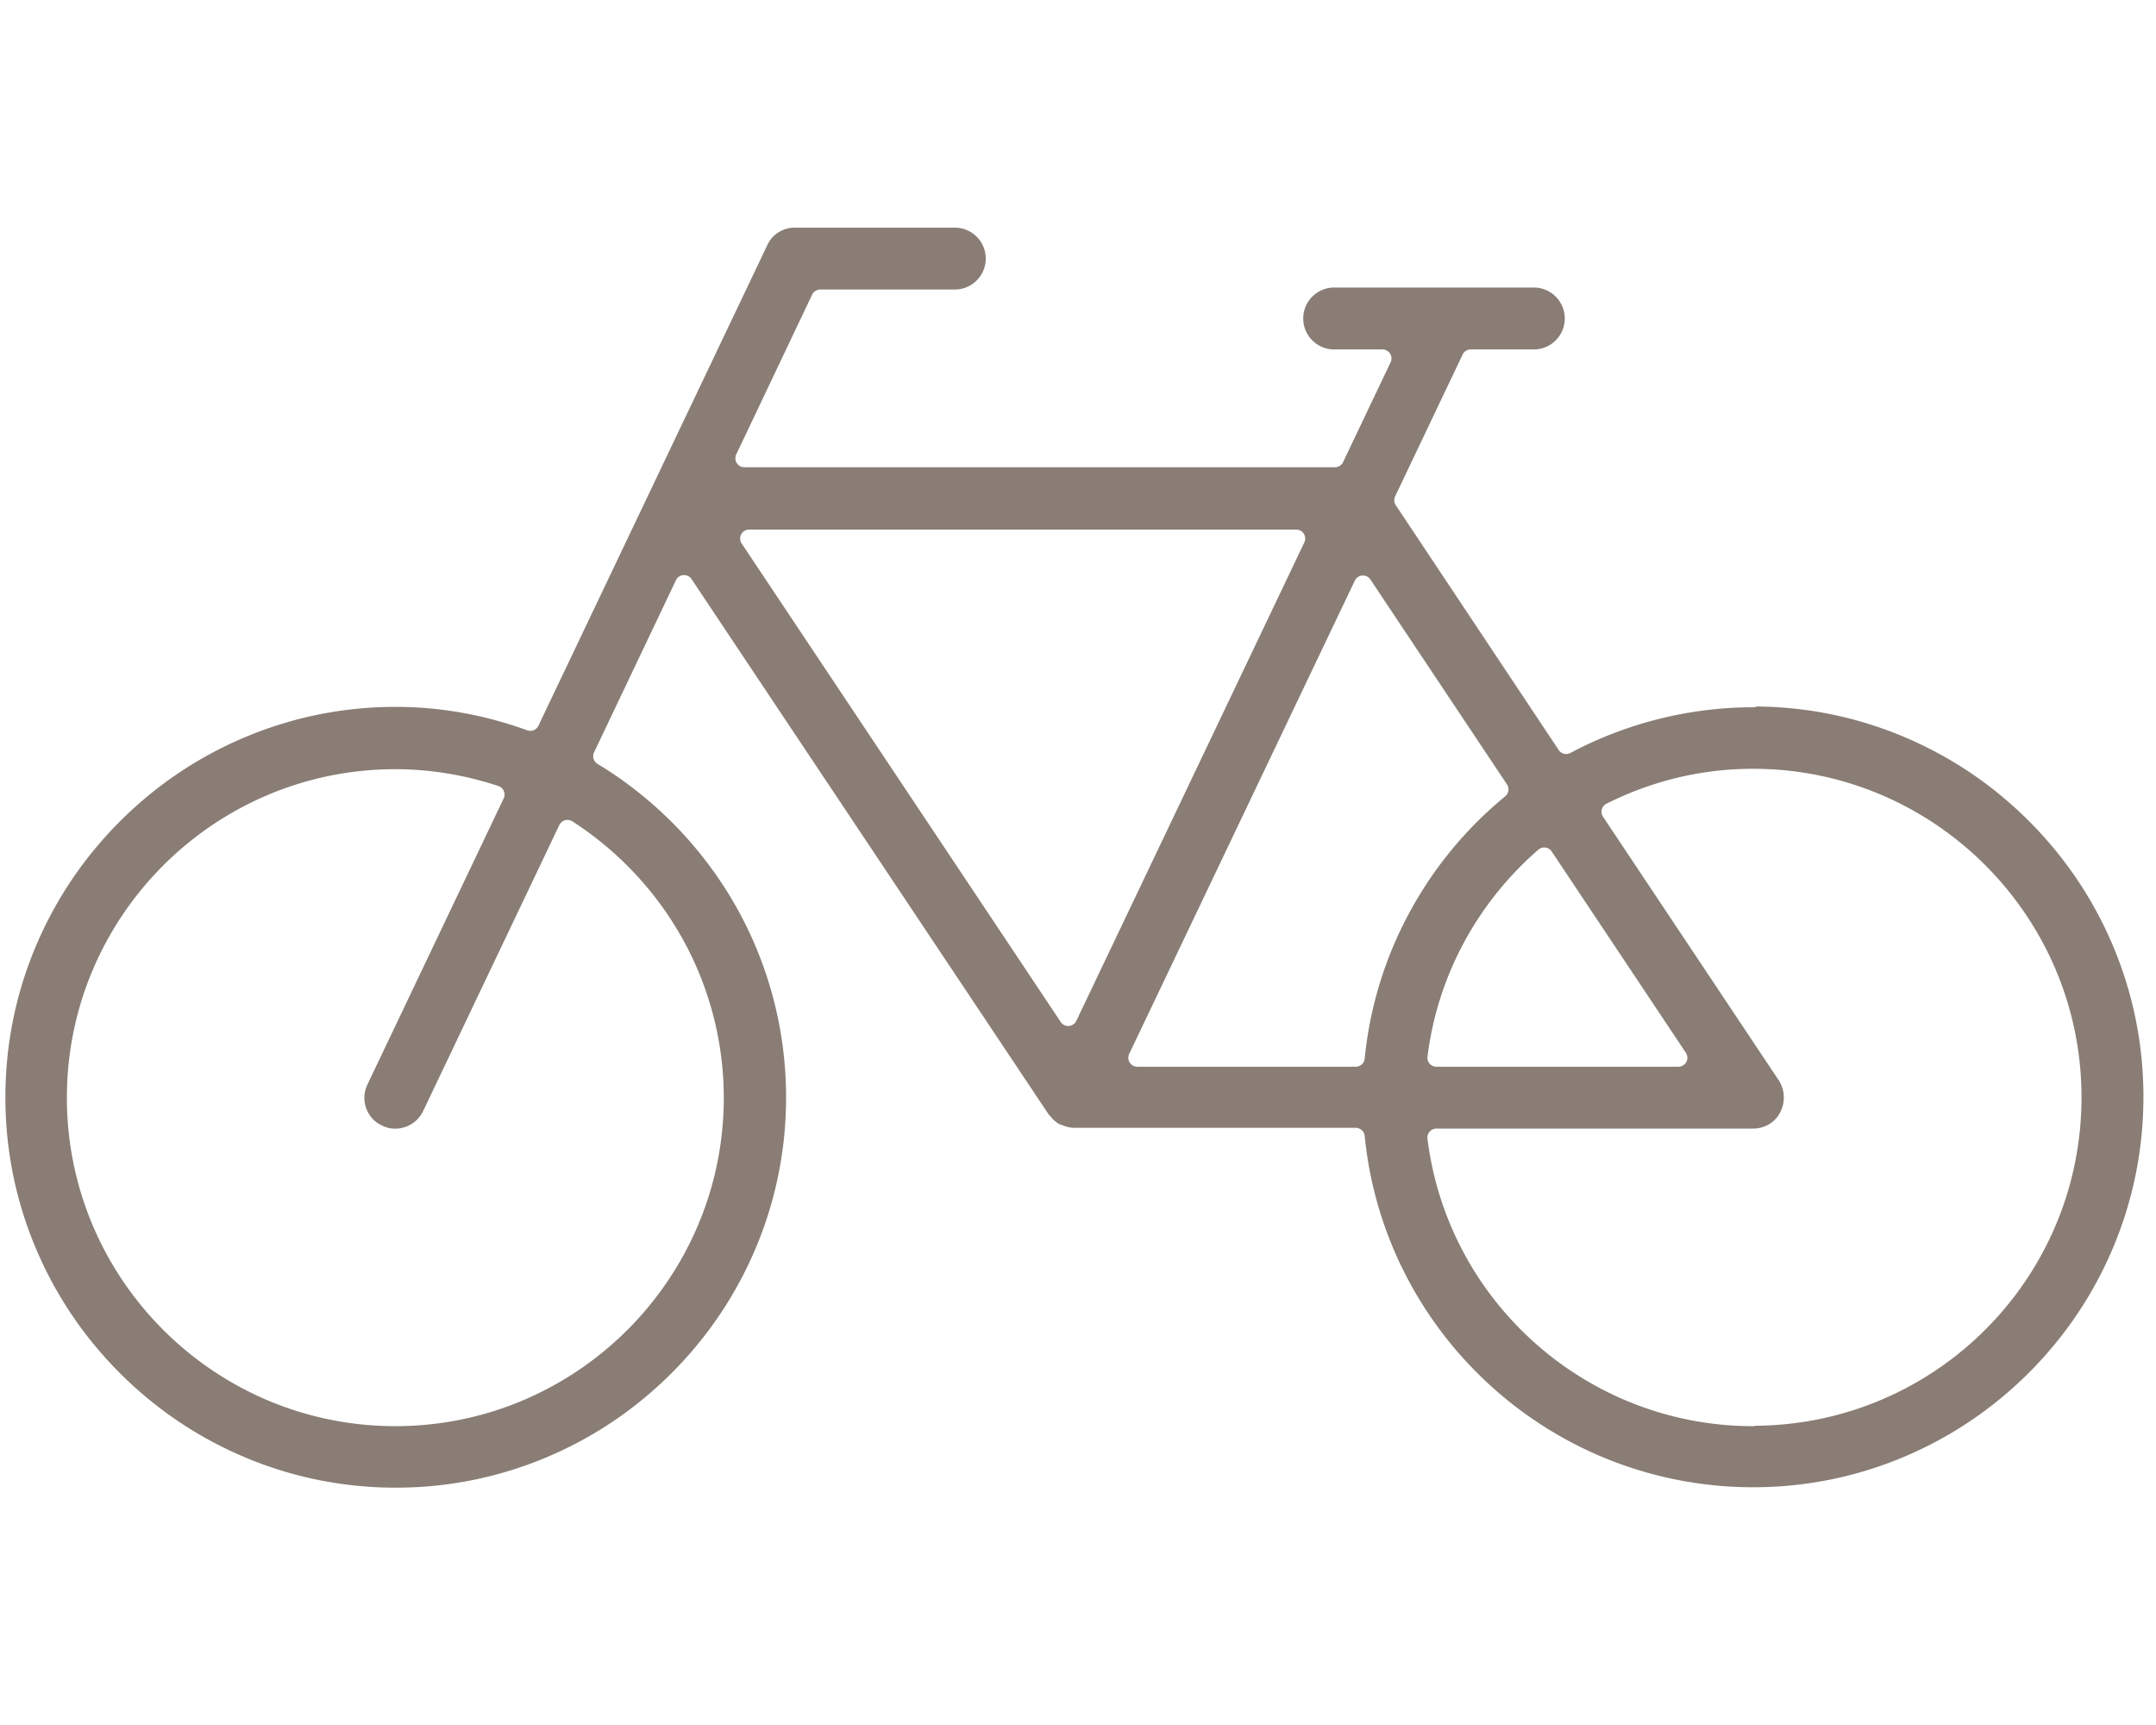 <?xml version="1.0" encoding="UTF-8"?> <svg xmlns="http://www.w3.org/2000/svg" viewBox="0 0 1200 960"><path d="M1193 610.426c0-29.256-5.757-57.666-17.11-84.442-10.965-25.859-26.654-49.1-46.632-69.078-19.978-19.978-43.219-35.667-69.078-46.632-26.148-11.087-53.855-16.837-82.386-17.101a4.977 4.977 0 0 1-2.064.445c-35.279 0-70.435 8.79-101.669 25.419a5 5 0 0 1-6.512-1.643l-90.683-136.25a5 5 0 0 1-.352-4.919l37.563-78.902a5.001 5.001 0 0 1 4.515-2.851h35.117c9.499 0 17.226-7.728 17.226-17.226s-7.728-17.226-17.226-17.226H742.578c-9.499 0-17.226 7.728-17.226 17.226s7.728 17.226 17.226 17.226h26.894a5 5 0 0 1 4.514 7.149l-26.448 55.565a5.001 5.001 0 0 1-4.515 2.851H414.3a5.001 5.001 0 0 1-4.517-7.146l42.23-88.905a5 5 0 0 1 4.516-2.855h74.903c9.499 0 17.226-7.728 17.226-17.226s-7.728-17.226-17.226-17.226h-88.905c-6.785 0-12.708 3.735-15.456 9.748l-.033.071-127.359 267.378a5.002 5.002 0 0 1-6.216 2.552c-23.905-8.651-48.533-13.037-73.201-13.037-29.255 0-57.665 5.757-84.441 17.11-25.859 10.965-49.1 26.654-69.078 46.632-19.978 19.978-35.668 43.219-46.633 69.078C8.756 552.987 3 581.397 3 610.653s5.757 57.666 17.11 84.442c10.965 25.859 26.654 49.101 46.632 69.078s43.219 35.667 69.078 46.632c26.776 11.353 55.186 17.11 84.442 17.11s57.666-5.757 84.442-17.11c25.859-10.965 49.1-26.654 69.078-46.632 19.978-19.978 35.667-43.219 46.632-69.078 11.353-26.775 17.11-55.186 17.11-84.442 0-37.925-9.999-75.267-28.917-107.989-18.336-31.717-44.625-58.534-76.025-77.552a4.999 4.999 0 0 1-1.925-6.424l45.564-95.794a5 5 0 0 1 8.675-.627l198.583 297.655c.333.41.709.853.841.989.468.468.797.906 1.014 1.196.041.055.08.11.125.165 1.263 1.261 2.762 2.638 4.409 3.467a5.02 5.02 0 0 1 1.057.309c2.573 1.072 4.917 1.616 6.967 1.616H754.59a5 5 0 0 1 4.976 4.507c5.276 53.294 30.122 102.622 69.959 138.899 40.094 36.511 92.02 56.618 146.213 56.618 29.255 0 57.665-5.757 84.441-17.11 25.859-10.965 49.1-26.654 69.078-46.632 19.978-19.978 35.668-43.219 46.632-69.078 11.354-26.776 17.11-55.186 17.11-84.442zm-813.381-88.452c15.194 27.096 23.226 57.842 23.229 88.905s0 0 0 .001c0 100.801-82.008 182.809-182.81 182.809s-182.81-82.008-182.81-182.81 82.008-182.81 182.81-182.81c19.177 0 38.473 3.15 57.35 9.364a5.002 5.002 0 0 1 2.951 6.899l-75.792 159.151c-2.031 4.232-2.278 8.964-.701 13.337 1.538 4.266 4.636 7.652 8.723 9.532l.146.07c2.313 1.156 4.639 1.695 7.321 1.695 6.593 0 12.67-3.848 15.482-9.804l75.799-159.167a5 5 0 0 1 7.217-2.057c25.261 16.231 46.383 38.667 61.083 64.884zm476.473-48.996a4.998 4.998 0 0 1 3.397-1.333c1.752 0 3.35.913 4.25 2.361l74.591 111.886a5 5 0 0 1-4.16 7.774H799.485a4.997 4.997 0 0 1-4.961-5.617c5.53-44.459 27.394-85.318 61.57-115.07zm-261.181 97.998a5 5 0 0 1-4.518-2.213L412.809 302.487a5 5 0 0 1 4.16-7.774h304.493a5 5 0 0 1 4.513 7.151L599.066 568.14a5 5 0 0 1-4.155 2.836zm164.646 18.187a5 5 0 0 1-4.975 4.503H633.007a5.002 5.002 0 0 1-4.514-7.152l125.581-263.383a4.998 4.998 0 0 1 8.673-.621l76.008 114.023a5 5 0 0 1-.98 6.632c-21.834 17.994-39.709 39.652-53.129 64.372-13.769 25.364-22.211 52.827-25.09 81.627zm217.67 204.298a5.008 5.008 0 0 1-1.498.228c-91.968 0-169.875-68.776-181.219-159.978a4.998 4.998 0 0 1 4.961-5.617h176.257c6.44 0 12.232-3.475 15.114-9.07 2.963-5.75 2.645-12.425-.849-17.863L892.22 454.514a5.003 5.003 0 0 1 1.924-7.246c25.773-12.887 53.222-19.421 81.584-19.421 100.802 0 182.81 82.008 182.81 182.81s-81.196 181.998-181.312 182.804z" fill="#897d75" data-name="ICON Bike"></path></svg> 